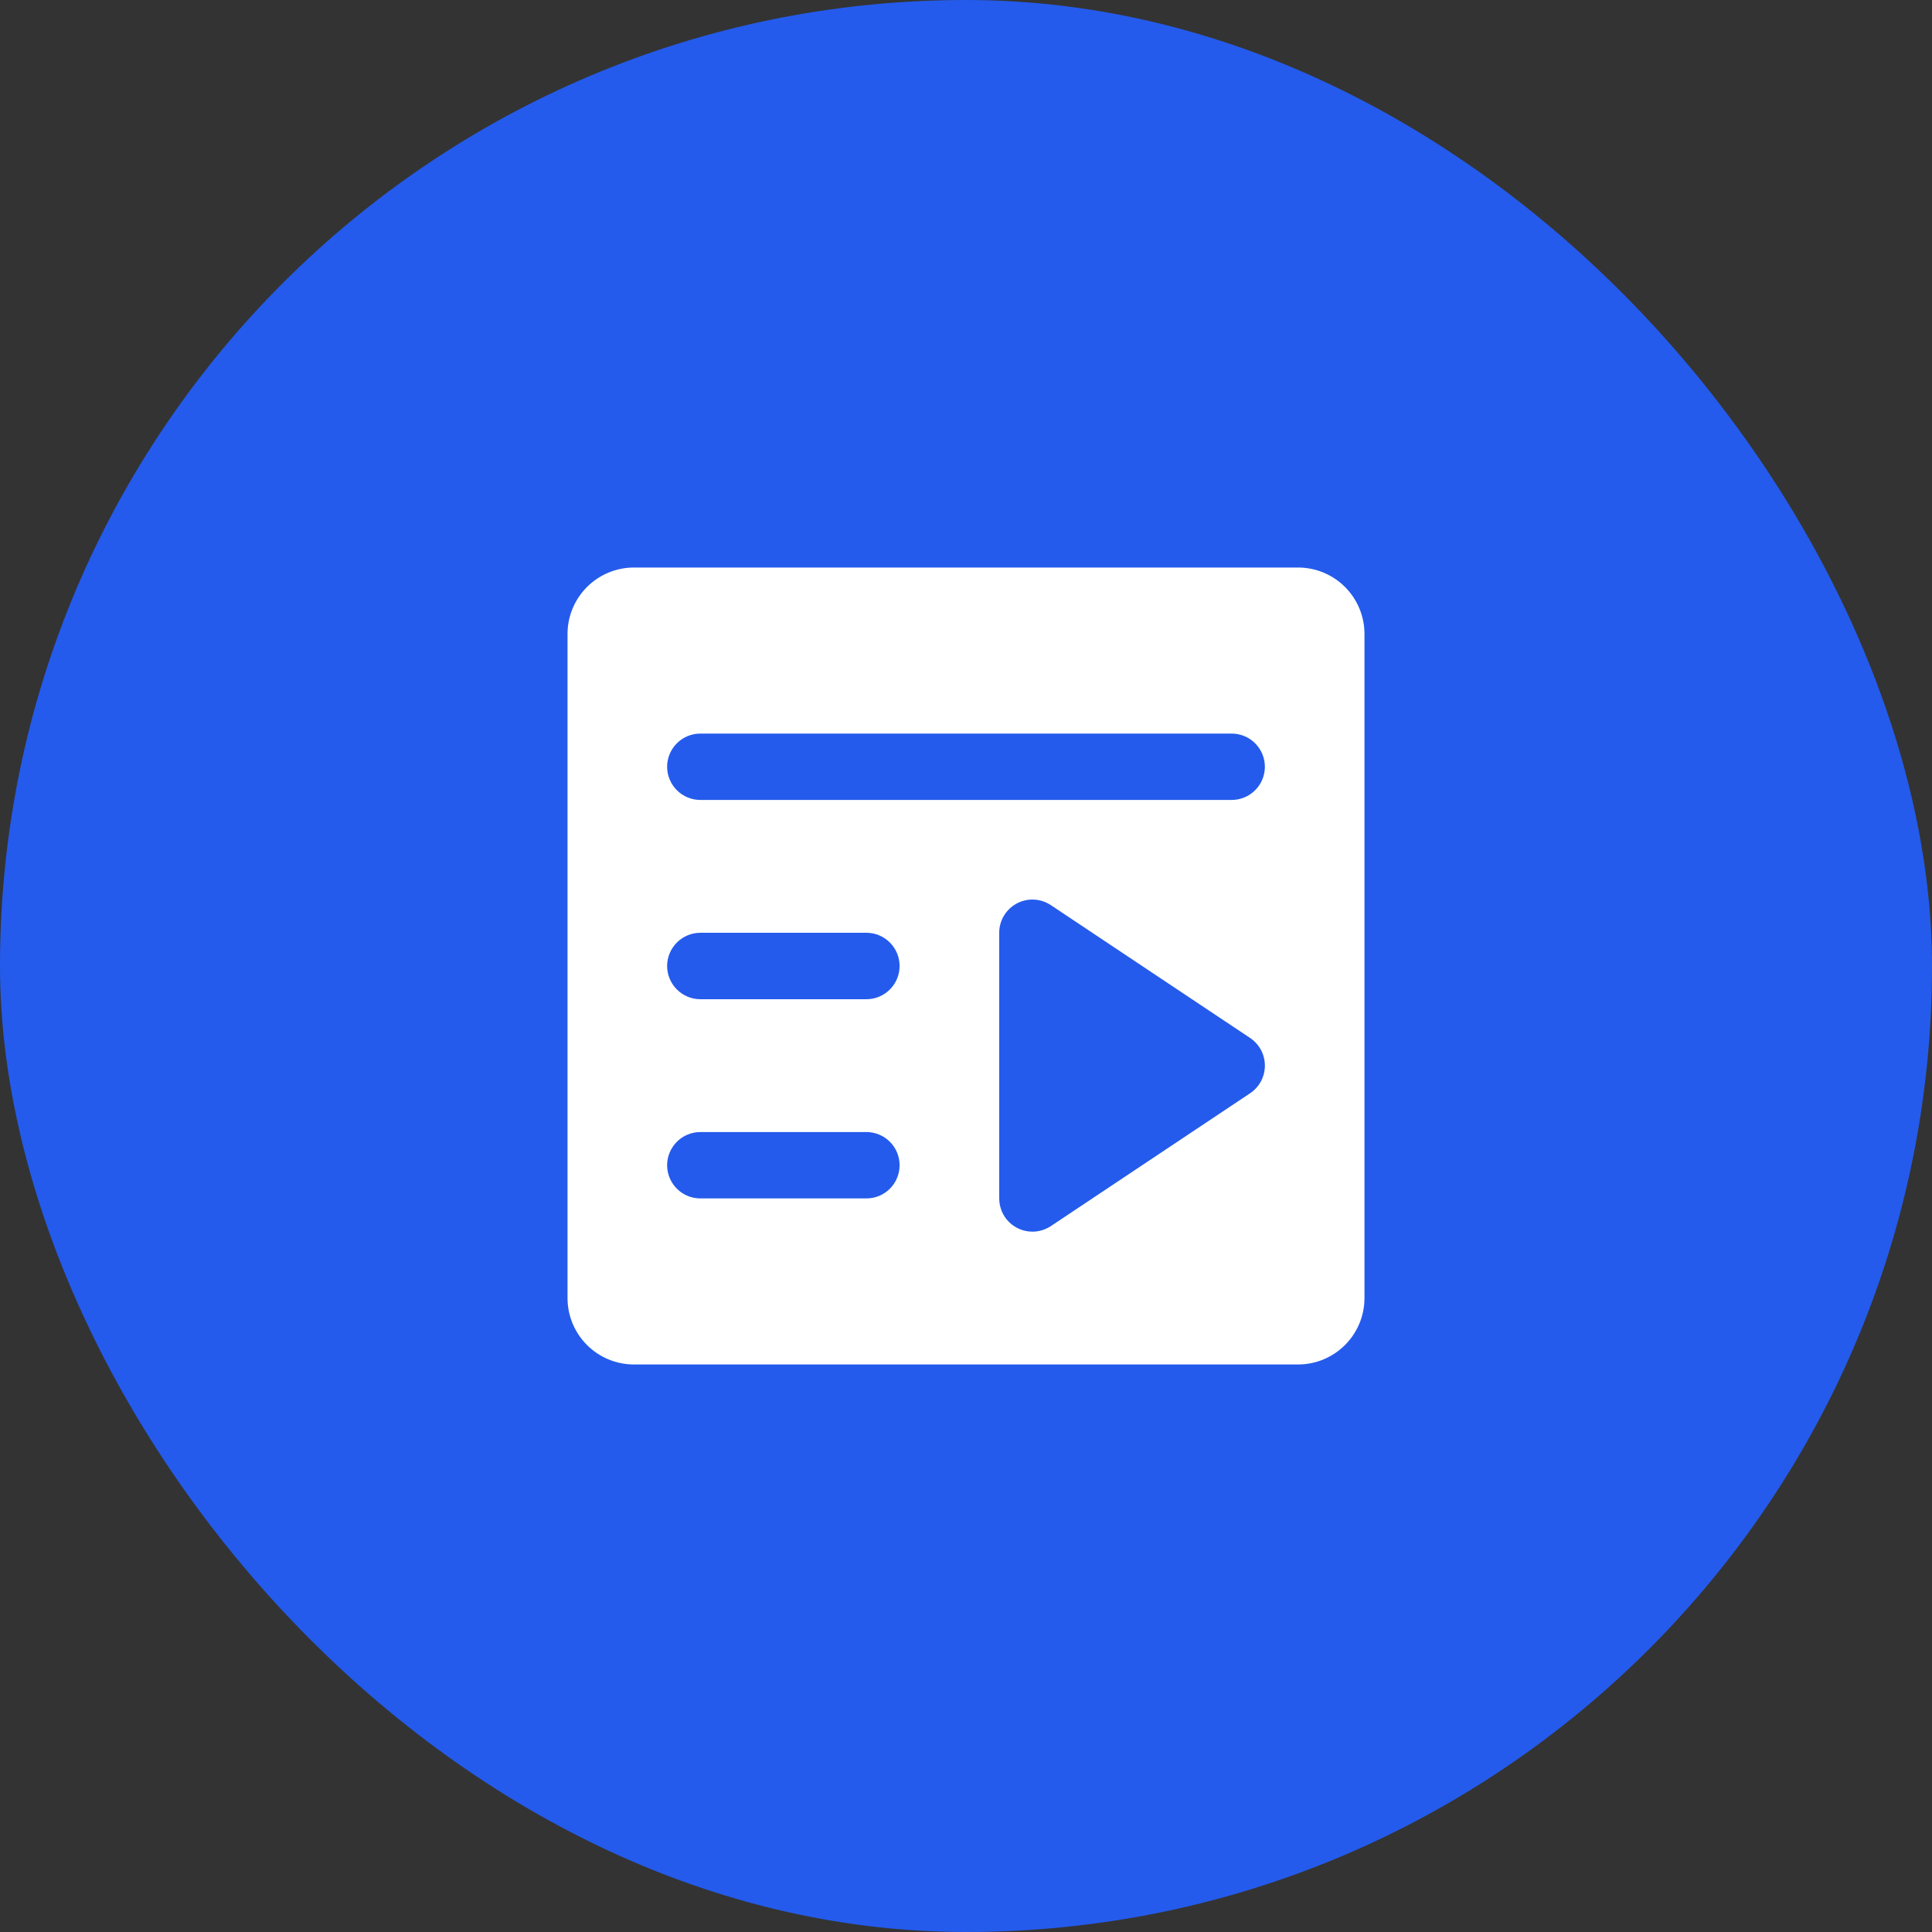 <svg width="40" height="40" viewBox="0 0 40 40" fill="none" xmlns="http://www.w3.org/2000/svg">
<rect x="0" y="0" width="40" height="40" fill="#333333" stroke="none"/>
<rect width="40" height="40" rx="20" fill="#245BEC"/>
<g clip-path="url(#clip0_289_1499)">
<path d="M26.875 11.75H13.125C12.76 11.75 12.411 11.895 12.153 12.153C11.895 12.411 11.75 12.76 11.75 13.125V26.875C11.75 27.24 11.895 27.589 12.153 27.847C12.411 28.105 12.76 28.25 13.125 28.25H26.875C27.24 28.25 27.589 28.105 27.847 27.847C28.105 27.589 28.25 27.24 28.25 26.875V13.125C28.25 12.76 28.105 12.411 27.847 12.153C27.589 11.895 27.24 11.75 26.875 11.75ZM14.5 15.188H25.5C25.682 15.188 25.857 15.26 25.986 15.389C26.115 15.518 26.188 15.693 26.188 15.875C26.188 16.057 26.115 16.232 25.986 16.361C25.857 16.49 25.682 16.562 25.5 16.562H14.5C14.318 16.562 14.143 16.49 14.014 16.361C13.885 16.232 13.812 16.057 13.812 15.875C13.812 15.693 13.885 15.518 14.014 15.389C14.143 15.26 14.318 15.188 14.5 15.188ZM17.938 24.812H14.5C14.318 24.812 14.143 24.74 14.014 24.611C13.885 24.482 13.812 24.307 13.812 24.125C13.812 23.943 13.885 23.768 14.014 23.639C14.143 23.51 14.318 23.438 14.5 23.438H17.938C18.12 23.438 18.295 23.51 18.424 23.639C18.553 23.768 18.625 23.943 18.625 24.125C18.625 24.307 18.553 24.482 18.424 24.611C18.295 24.74 18.12 24.812 17.938 24.812ZM17.938 20.688H14.5C14.318 20.688 14.143 20.615 14.014 20.486C13.885 20.357 13.812 20.182 13.812 20C13.812 19.818 13.885 19.643 14.014 19.514C14.143 19.385 14.318 19.312 14.5 19.312H17.938C18.12 19.312 18.295 19.385 18.424 19.514C18.553 19.643 18.625 19.818 18.625 20C18.625 20.182 18.553 20.357 18.424 20.486C18.295 20.615 18.12 20.688 17.938 20.688ZM25.882 22.635L21.757 25.385C21.643 25.46 21.511 25.5 21.375 25.5C21.193 25.5 21.018 25.428 20.889 25.299C20.76 25.17 20.688 24.995 20.688 24.812V19.312C20.687 19.188 20.721 19.066 20.785 18.959C20.849 18.852 20.941 18.765 21.05 18.706C21.16 18.647 21.284 18.619 21.408 18.625C21.533 18.631 21.653 18.671 21.757 18.74L25.882 21.49C25.976 21.553 26.053 21.638 26.107 21.738C26.16 21.838 26.188 21.949 26.188 22.062C26.188 22.176 26.16 22.287 26.107 22.387C26.053 22.487 25.976 22.572 25.882 22.635Z" fill="white"/>
</g>
<defs>
<clipPath id="clip0_289_1499">
<rect width="22" height="22" fill="white" transform="translate(9 9)"/>
</clipPath>
</defs>
</svg>
